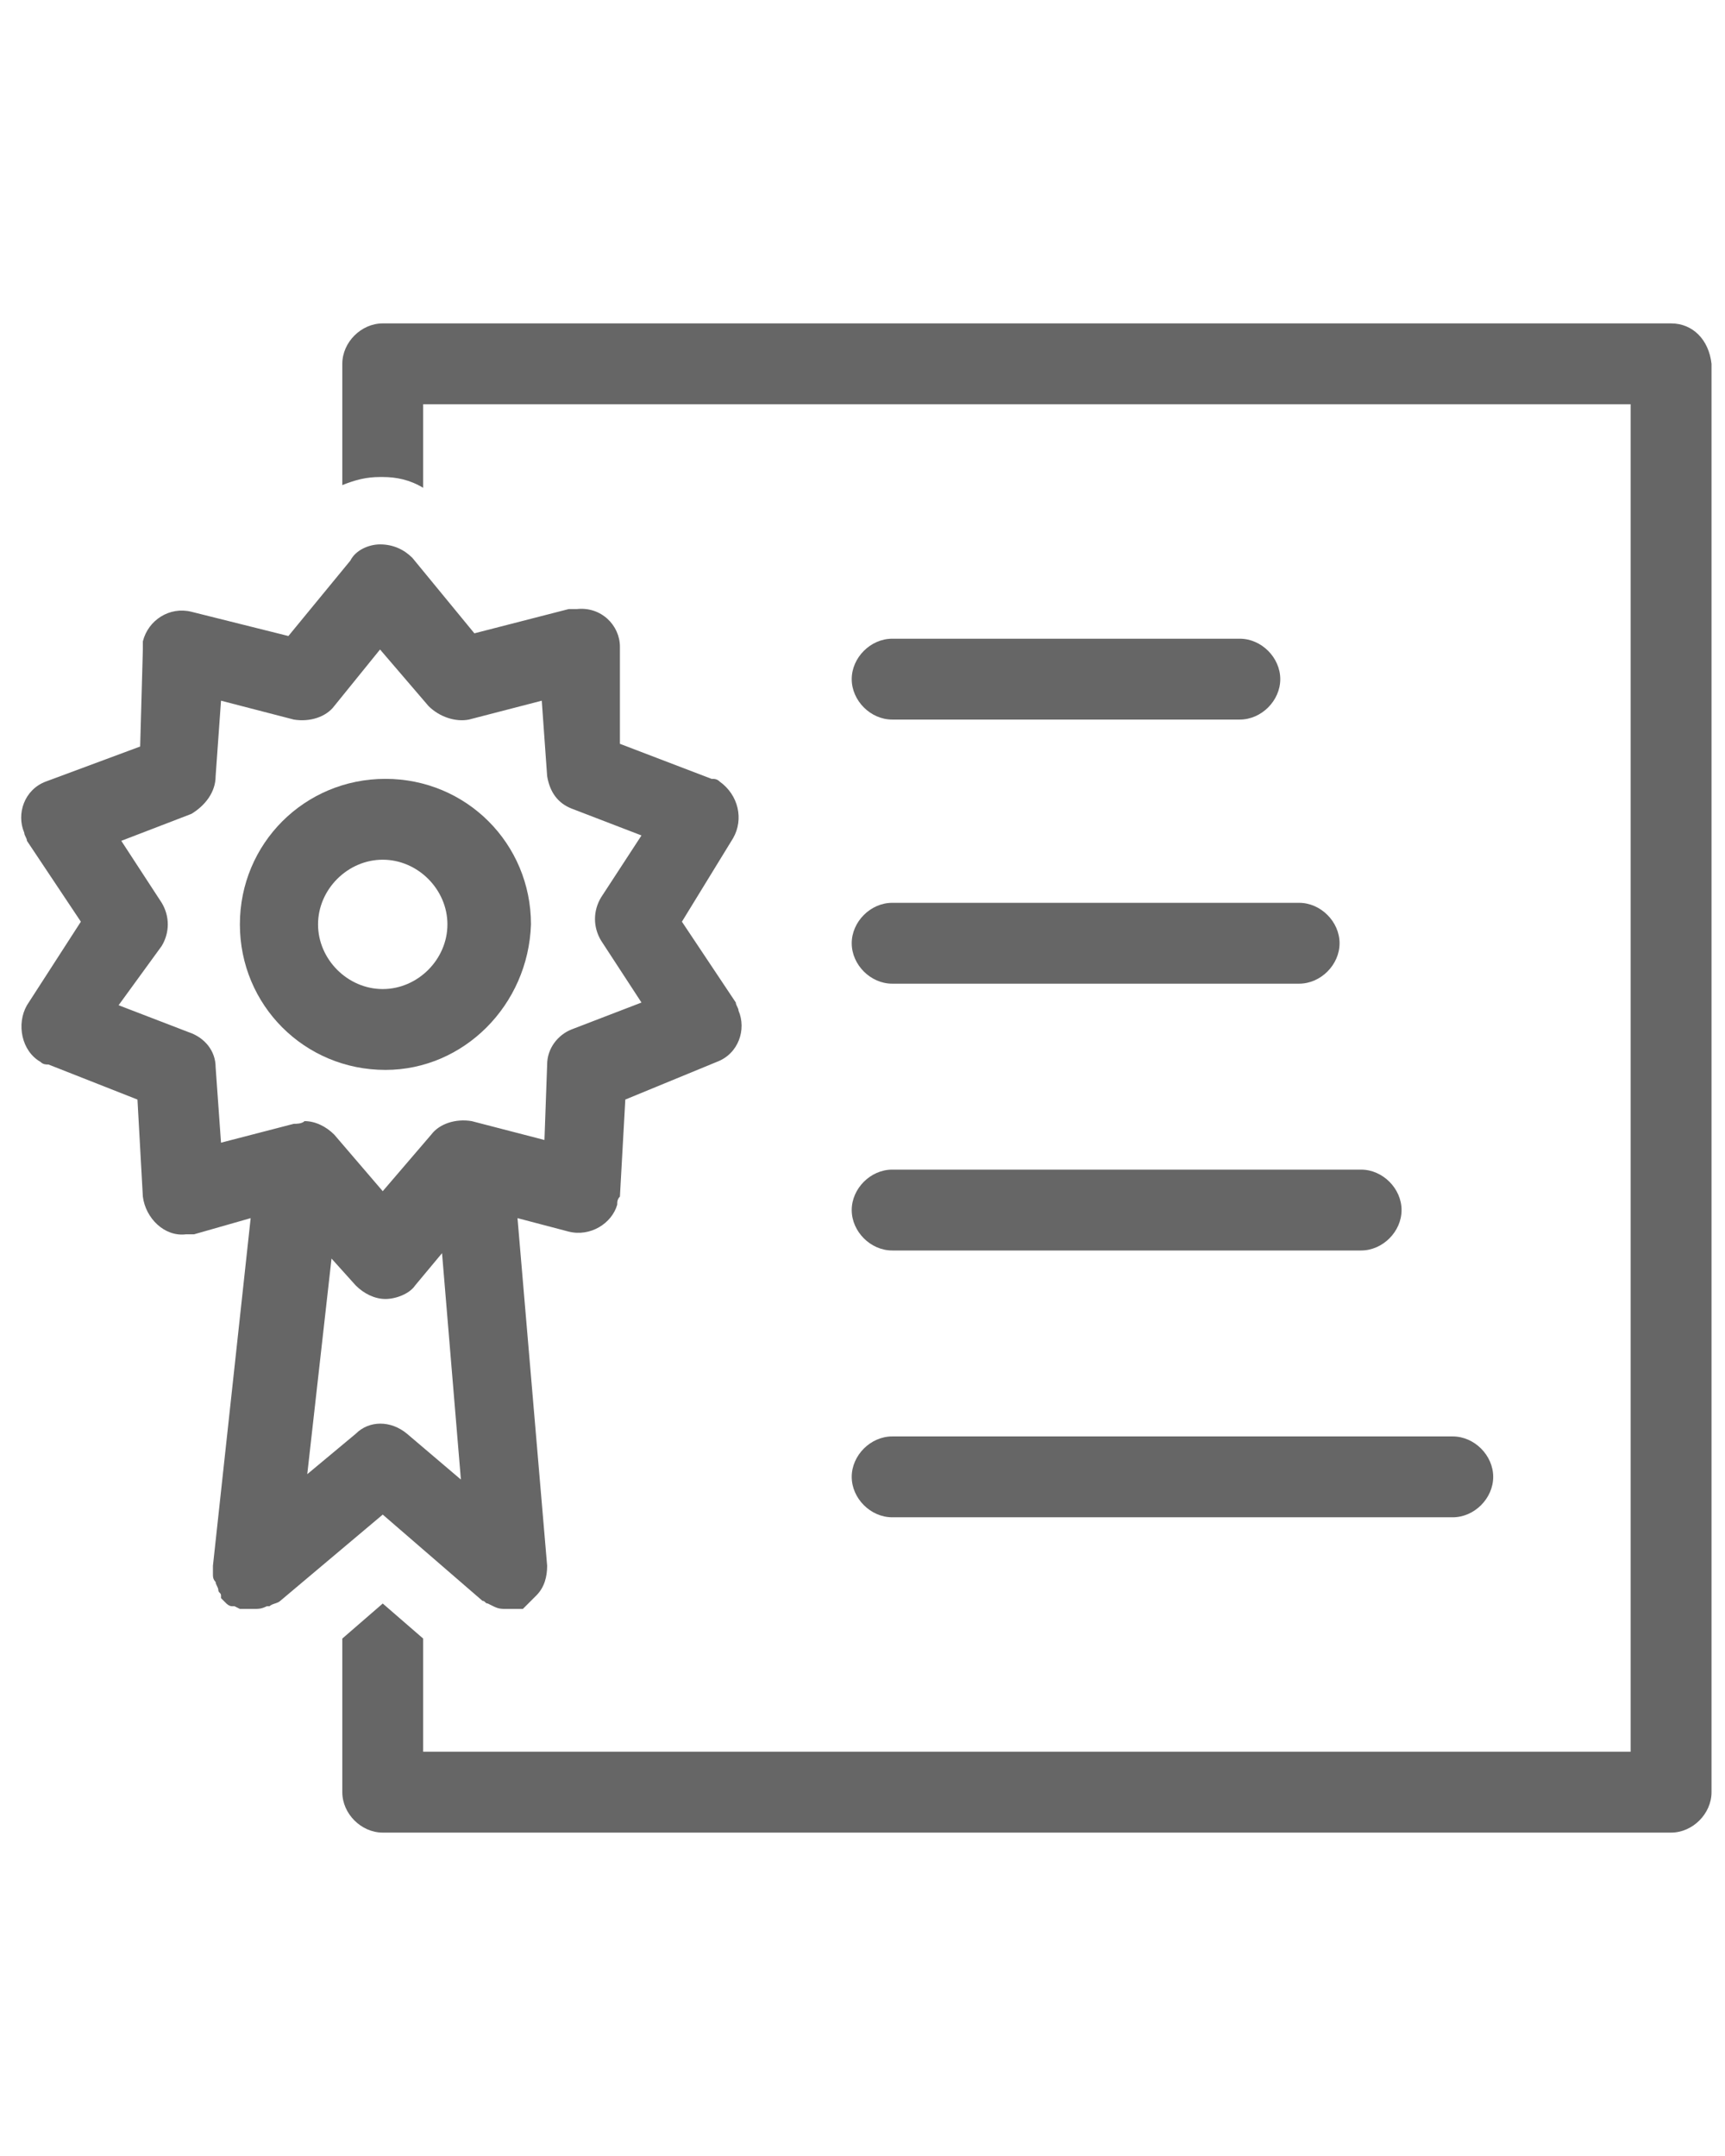 <?xml version="1.0" encoding="UTF-8"?> <!-- Generator: Adobe Illustrator 25.4.1, SVG Export Plug-In . SVG Version: 6.00 Build 0) --> <svg xmlns="http://www.w3.org/2000/svg" xmlns:xlink="http://www.w3.org/1999/xlink" version="1.1" id="Layer_1" x="0px" y="0px" viewBox="0 0 64 80" style="enable-background:new 0 0 64 80;" xml:space="preserve"> <style type="text/css"> .st0{fill:#666666;} </style> <path class="st0" d="M33.1,26.7H46c0.8,0,1.5-0.7,1.5-1.5s-0.7-1.5-1.5-1.5H33.1c-0.8,0-1.5,0.7-1.5,1.5S32.3,26.7,33.1,26.7z"></path> <path class="st0" d="M33.1,36.5h15.1c0.8,0,1.5-0.7,1.5-1.5s-0.7-1.5-1.5-1.5H33.1c-0.8,0-1.5,0.7-1.5,1.5S32.3,36.5,33.1,36.5z"></path> <path class="st0" d="M33.1,46.4h17.4c0.8,0,1.5-0.7,1.5-1.5s-0.7-1.5-1.5-1.5H33.1c-0.8,0-1.5,0.7-1.5,1.5S32.3,46.4,33.1,46.4z"></path> <path class="st0" d="M33.1,56.3h20.8c0.8,0,1.5-0.7,1.5-1.5s-0.7-1.5-1.5-1.5H33.1c-0.8,0-1.5,0.7-1.5,1.5S32.3,56.3,33.1,56.3z"></path> <path class="st0" d="M17.9,59.4c0.1,0,0.1,0.1,0.2,0.1l0.2,0.1c0.2,0.1,0.3,0.1,0.5,0.1H19h0.1h0.2l0.1,0l0.1-0.1l0.1-0.1l0.1-0.1 l0.1-0.1c0,0,0.1-0.1,0.1-0.1c0.3-0.3,0.4-0.7,0.4-1.1l-1.1-12.9l1.9,0.5c0.8,0.2,1.6-0.3,1.8-1c0-0.1,0-0.2,0.1-0.3l0.2-3.6 l3.4-1.4c0.8-0.3,1.1-1.2,0.8-1.9c0-0.1-0.1-0.2-0.1-0.3l-2-3l1.9-3.1c0.4-0.7,0.2-1.6-0.5-2.1c-0.1-0.1-0.2-0.1-0.3-0.1l-3.4-1.3 L23,24c0-0.8-0.7-1.5-1.6-1.4c-0.1,0-0.2,0-0.3,0l-3.5,0.9l-2.3-2.8c-0.3-0.3-0.7-0.5-1.2-0.5c-0.4,0-0.9,0.2-1.1,0.6l-2.3,2.8 l-3.6-0.9c-0.8-0.2-1.6,0.3-1.8,1.1c0,0.1,0,0.2,0,0.3l-0.1,3.6L1.7,29c-0.8,0.3-1.1,1.2-0.8,1.9c0,0.1,0.1,0.2,0.1,0.3l2,3l-2,3.1 C0.6,38,0.8,39,1.5,39.4c0.1,0.1,0.2,0.1,0.3,0.1l3.3,1.3l0.2,3.6c0.1,0.8,0.8,1.5,1.6,1.4c0.1,0,0.2,0,0.3,0l2.1-0.6L7.9,58.1l0,0 c0,0.1,0,0.2,0,0.3l0,0c0,0.1,0,0.2,0.1,0.3l0,0c0,0.1,0.1,0.2,0.1,0.3l0,0c0,0.1,0.1,0.1,0.1,0.2v0.1l0,0c0,0,0.1,0.1,0.1,0.1 l0.1,0.1c0,0,0.1,0.1,0.2,0.1h0.1l0.2,0.1h0.1c0.1,0,0.2,0,0.2,0h0.2c0.2,0,0.3,0,0.5-0.1h0.1c0.1-0.1,0.3-0.1,0.4-0.2l0,0l3.8-3.2 L17.9,59.4z M10.9,41.7l-2.7,0.7l-0.2-2.8c0-0.6-0.4-1.1-1-1.3l-2.6-1L6,35.1c0.3-0.5,0.3-1.1,0-1.6l-1.5-2.3l2.6-1 C7.6,29.9,8,29.4,8,28.8L8.2,26l2.7,0.7c0.6,0.1,1.2-0.1,1.5-0.5l1.7-2.1l1.8,2.1c0.4,0.4,1,0.6,1.5,0.5l2.7-0.7l0.2,2.8 c0.1,0.6,0.4,1,0.9,1.2l2.6,1l-1.5,2.3c-0.3,0.5-0.3,1.1,0,1.6l1.5,2.3l-2.6,1c-0.5,0.2-0.9,0.7-0.9,1.3l-0.1,2.8l-2.7-0.7 c-0.6-0.1-1.2,0.1-1.5,0.5l-1.8,2.1l-1.8-2.1c-0.3-0.3-0.7-0.5-1.1-0.5C11.2,41.7,11,41.7,10.9,41.7L10.9,41.7z M11.4,54.7l0.9-8 l0.9,1c0.3,0.3,0.7,0.5,1.1,0.5l0,0c0.4,0,0.9-0.2,1.1-0.5l1-1.2l0.7,8.4l-2-1.7c-0.6-0.5-1.4-0.5-1.9,0L11.4,54.7z"></path> <path class="st0" d="M62,12H14.2c-0.8,0-1.5,0.7-1.5,1.5V18c0.5-0.2,0.9-0.3,1.4-0.3h0.1c0.5,0,1,0.1,1.5,0.4V15h44.8v50H15.7v-4.2 l-1.5-1.3l-1.5,1.3v5.7c0,0.8,0.7,1.5,1.5,1.5H62c0.8,0,1.5-0.7,1.5-1.5V13.5C63.4,12.6,62.8,12,62,12z"></path> <path class="st0" d="M19.7,34.3c0-3-2.4-5.4-5.4-5.4c-3,0-5.4,2.4-5.4,5.4c0,3,2.4,5.4,5.4,5.4c0,0,0,0,0,0 C17.2,39.7,19.6,37.3,19.7,34.3z M11.8,34.3c0-1.3,1.1-2.4,2.4-2.4s2.4,1.1,2.4,2.4c0,1.3-1.1,2.4-2.4,2.4c0,0,0,0,0,0 C12.9,36.7,11.8,35.6,11.8,34.3z"></path> </svg> 